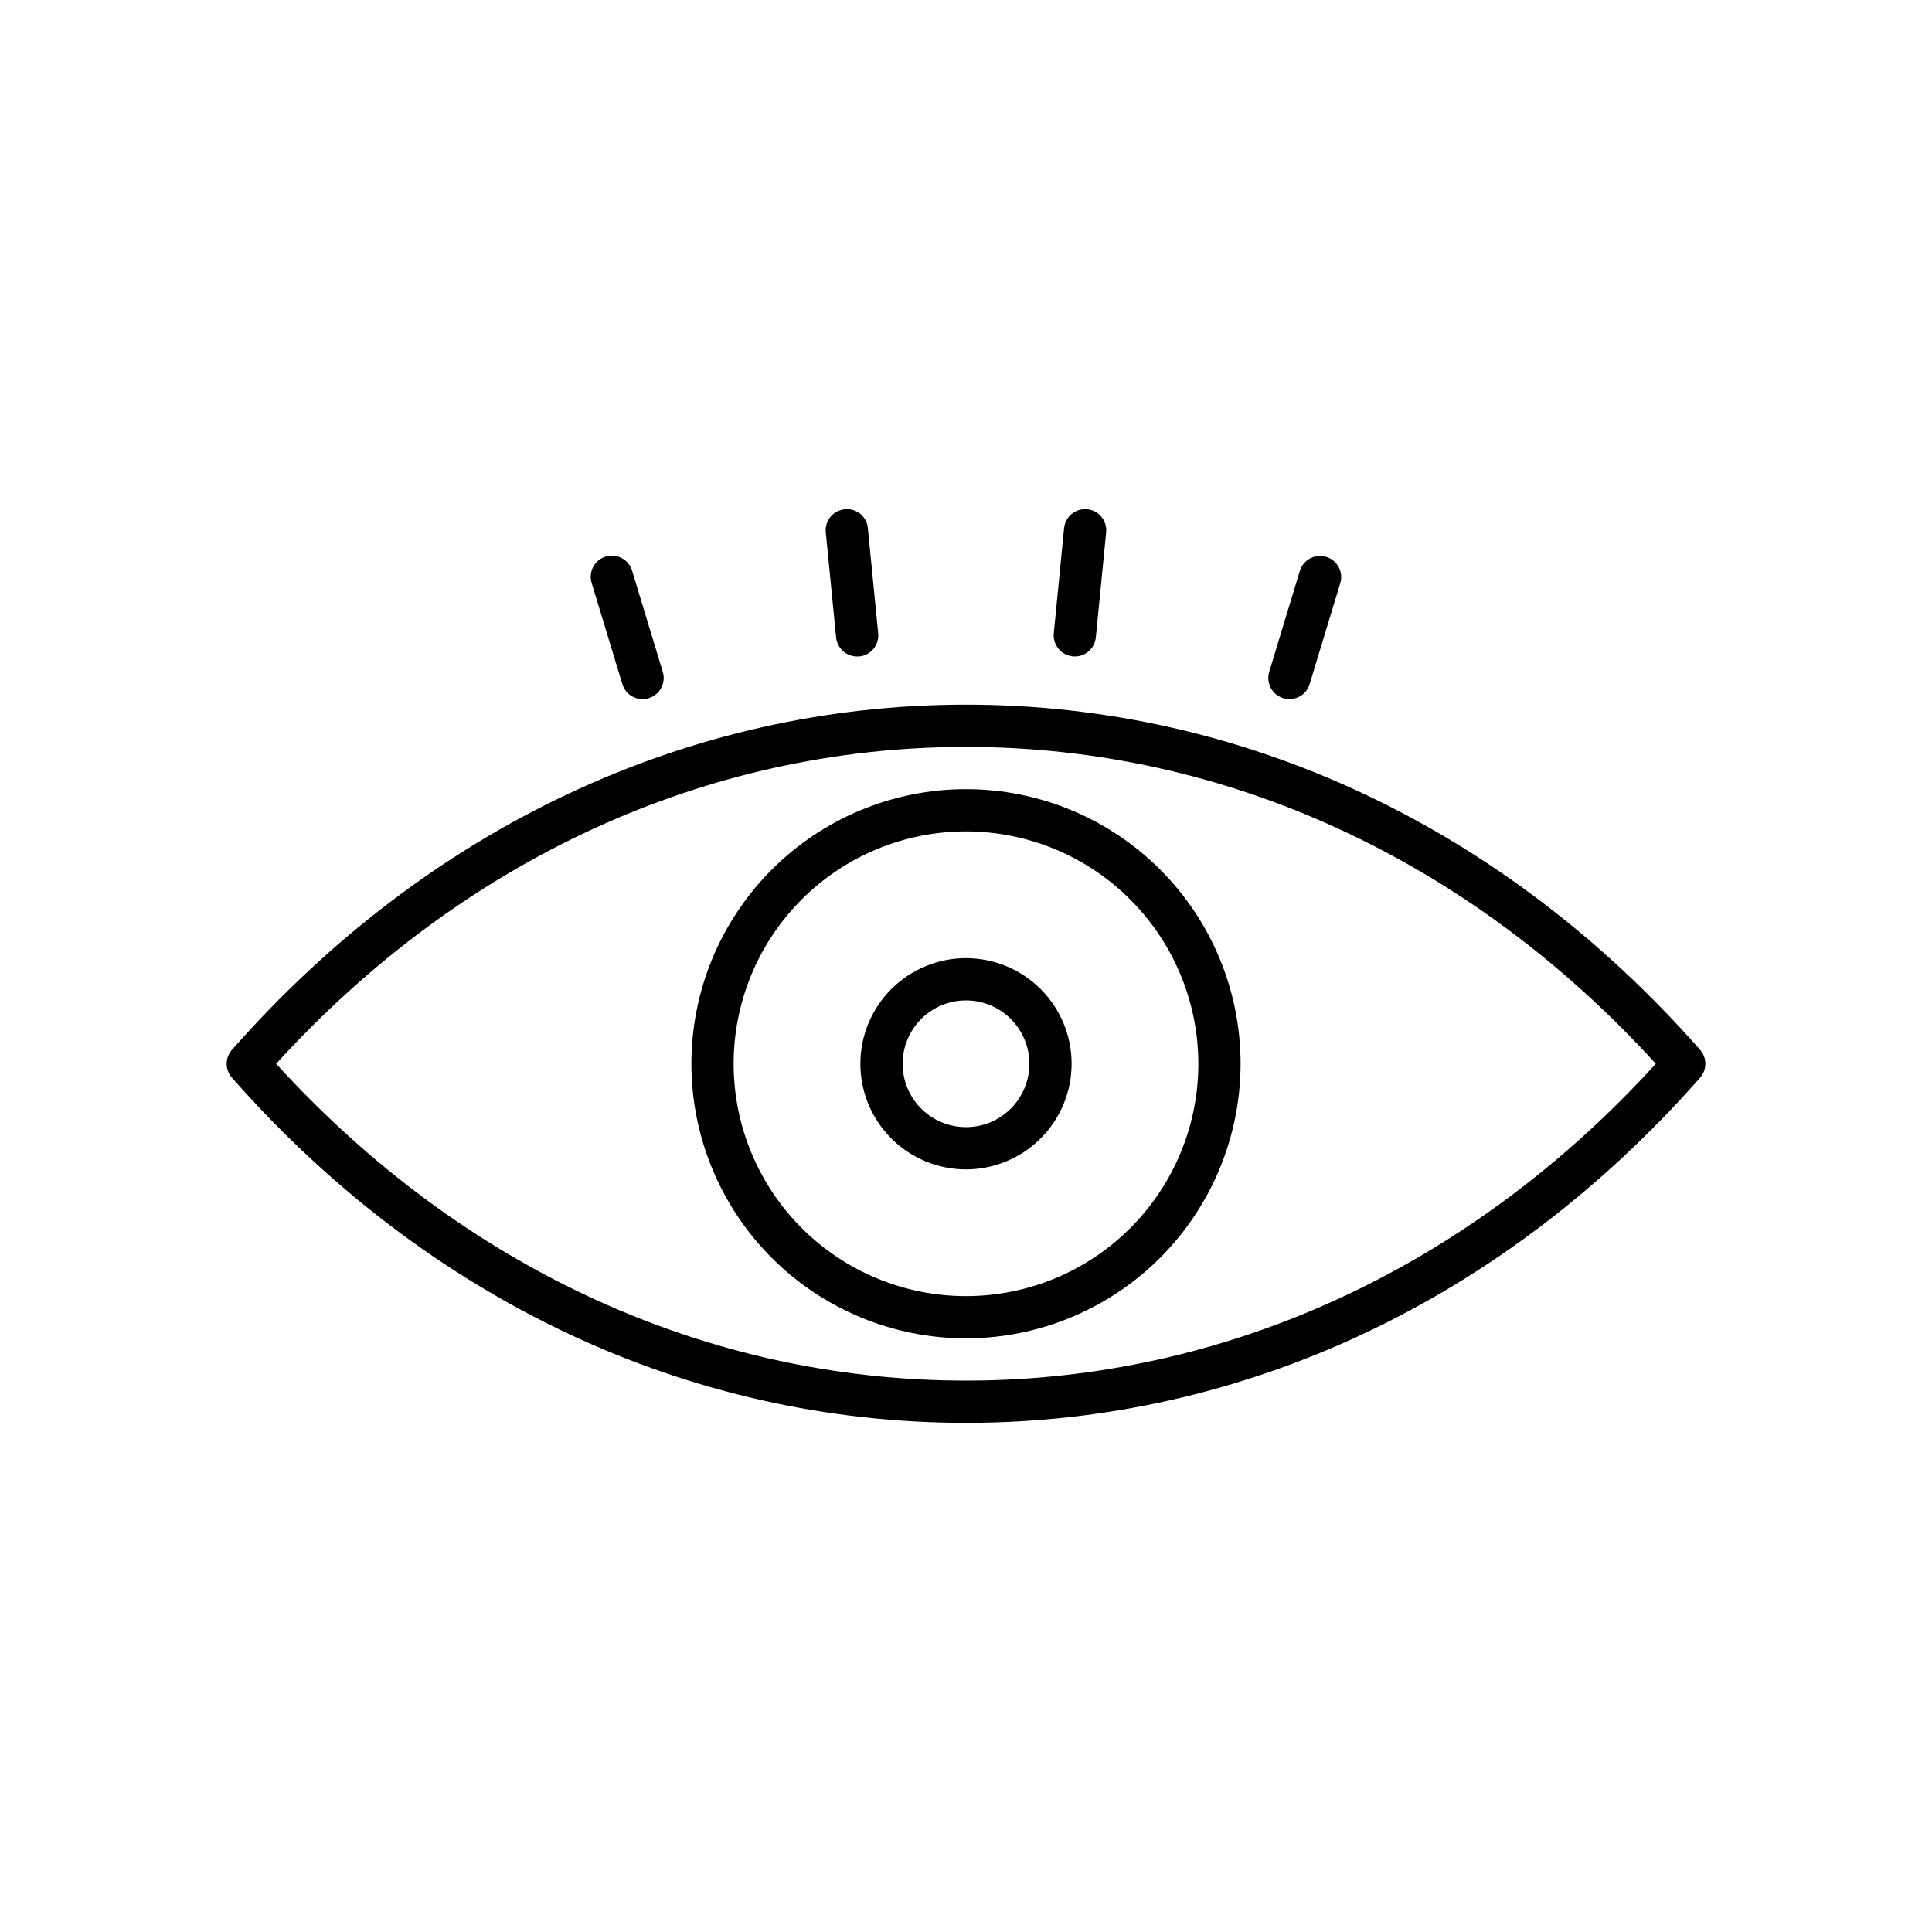 <?xml version="1.0" encoding="UTF-8"?>
<!-- Uploaded to: SVG Repo, www.svgrepo.com, Generator: SVG Repo Mixer Tools -->
<svg fill="#000000" width="800px" height="800px" version="1.1" viewBox="144 144 512 512" xmlns="http://www.w3.org/2000/svg">
 <g>
  <path d="m400 521.07c-73.527 0-142.61-32.469-194.53-91.465-1.863-2.113-1.863-5.285 0-7.398 51.91-58.98 120.99-91.465 194.53-91.465s142.62 32.469 194.54 91.465h-0.004c1.863 2.113 1.863 5.285 0 7.398-51.918 58.98-121.02 91.465-194.54 91.465zm-182.82-95.164c49.363 54.188 114.1 83.969 182.81 83.969 68.715 0 133.45-29.773 182.82-83.969-49.367-54.191-114.11-83.969-182.82-83.969-68.715 0-133.45 29.781-182.81 83.969z"/>
  <path d="m400 498.68c-19.301 0-37.812-7.668-51.461-21.316-13.645-13.645-21.312-32.156-21.312-51.457 0-19.301 7.668-37.809 21.312-51.457 13.648-13.648 32.16-21.316 51.461-21.316s37.809 7.668 51.457 21.316c13.648 13.648 21.312 32.156 21.312 51.457-0.02 19.293-7.695 37.793-21.336 51.434-13.645 13.645-32.141 21.316-51.434 21.34zm0-134.35c-16.332 0-31.996 6.484-43.543 18.035-11.547 11.547-18.035 27.207-18.035 43.539 0 16.332 6.488 31.996 18.035 43.543s27.211 18.035 43.543 18.035c16.328 0 31.992-6.488 43.539-18.035 11.547-11.547 18.035-27.211 18.035-43.543-0.016-16.324-6.512-31.977-18.055-43.52-11.543-11.547-27.195-18.039-43.52-18.055z"/>
  <path d="m400 453.9c-7.426 0-14.543-2.949-19.793-8.199s-8.199-12.367-8.199-19.793c0-7.422 2.949-14.543 8.199-19.789 5.25-5.25 12.367-8.199 19.793-8.199 7.422 0 14.539 2.949 19.789 8.199 5.25 5.246 8.199 12.367 8.199 19.789-0.008 7.422-2.961 14.535-8.207 19.781-5.25 5.25-12.363 8.199-19.781 8.211zm0-44.781v-0.004c-4.457 0-8.727 1.77-11.875 4.918-3.152 3.152-4.922 7.422-4.922 11.875s1.77 8.727 4.922 11.875c3.148 3.148 7.418 4.918 11.875 4.918 4.453 0 8.723-1.77 11.875-4.918 3.148-3.148 4.918-7.422 4.918-11.875s-1.77-8.723-4.918-11.875c-3.152-3.148-7.422-4.918-11.875-4.918z"/>
  <path d="m485.71 329.27c-0.551 0-1.098-0.082-1.625-0.246-2.957-0.895-4.629-4.019-3.734-6.981l8.129-26.785c0.914-2.938 4.023-4.586 6.969-3.695s4.617 3.992 3.746 6.941l-8.125 26.793c-0.715 2.363-2.891 3.977-5.359 3.973z"/>
  <path d="m428.86 317.97c-0.188 0.004-0.375-0.008-0.559-0.027-1.48-0.141-2.844-0.867-3.789-2.012-0.941-1.148-1.395-2.621-1.25-4.102l2.731-27.859c0.309-3.078 3.055-5.324 6.133-5.016 3.078 0.309 5.324 3.055 5.016 6.133l-2.738 27.855c-0.293 2.848-2.684 5.016-5.543 5.027z"/>
  <path d="m371.14 317.97c-2.871-0.004-5.277-2.18-5.562-5.039l-2.738-27.855c-0.145-1.477 0.305-2.957 1.25-4.102 0.945-1.148 2.309-1.875 3.789-2.016 1.48-0.16 2.969 0.285 4.117 1.23 1.152 0.949 1.875 2.32 2 3.809l2.731 27.859c0.145 1.48-0.305 2.953-1.25 4.102-0.945 1.145-2.309 1.871-3.785 2.012-0.184 0.012-0.367 0.012-0.551 0z"/>
  <path d="m314.29 329.27c-2.469 0.004-4.648-1.609-5.363-3.973l-8.125-26.793c-0.441-1.422-0.297-2.965 0.402-4.281 0.699-1.32 1.895-2.305 3.32-2.738 1.43-0.43 2.969-0.277 4.281 0.434 1.312 0.707 2.289 1.91 2.711 3.34l8.129 26.785c0.898 2.961-0.773 6.086-3.734 6.981-0.523 0.164-1.07 0.246-1.621 0.246z"/>
 </g>
</svg>